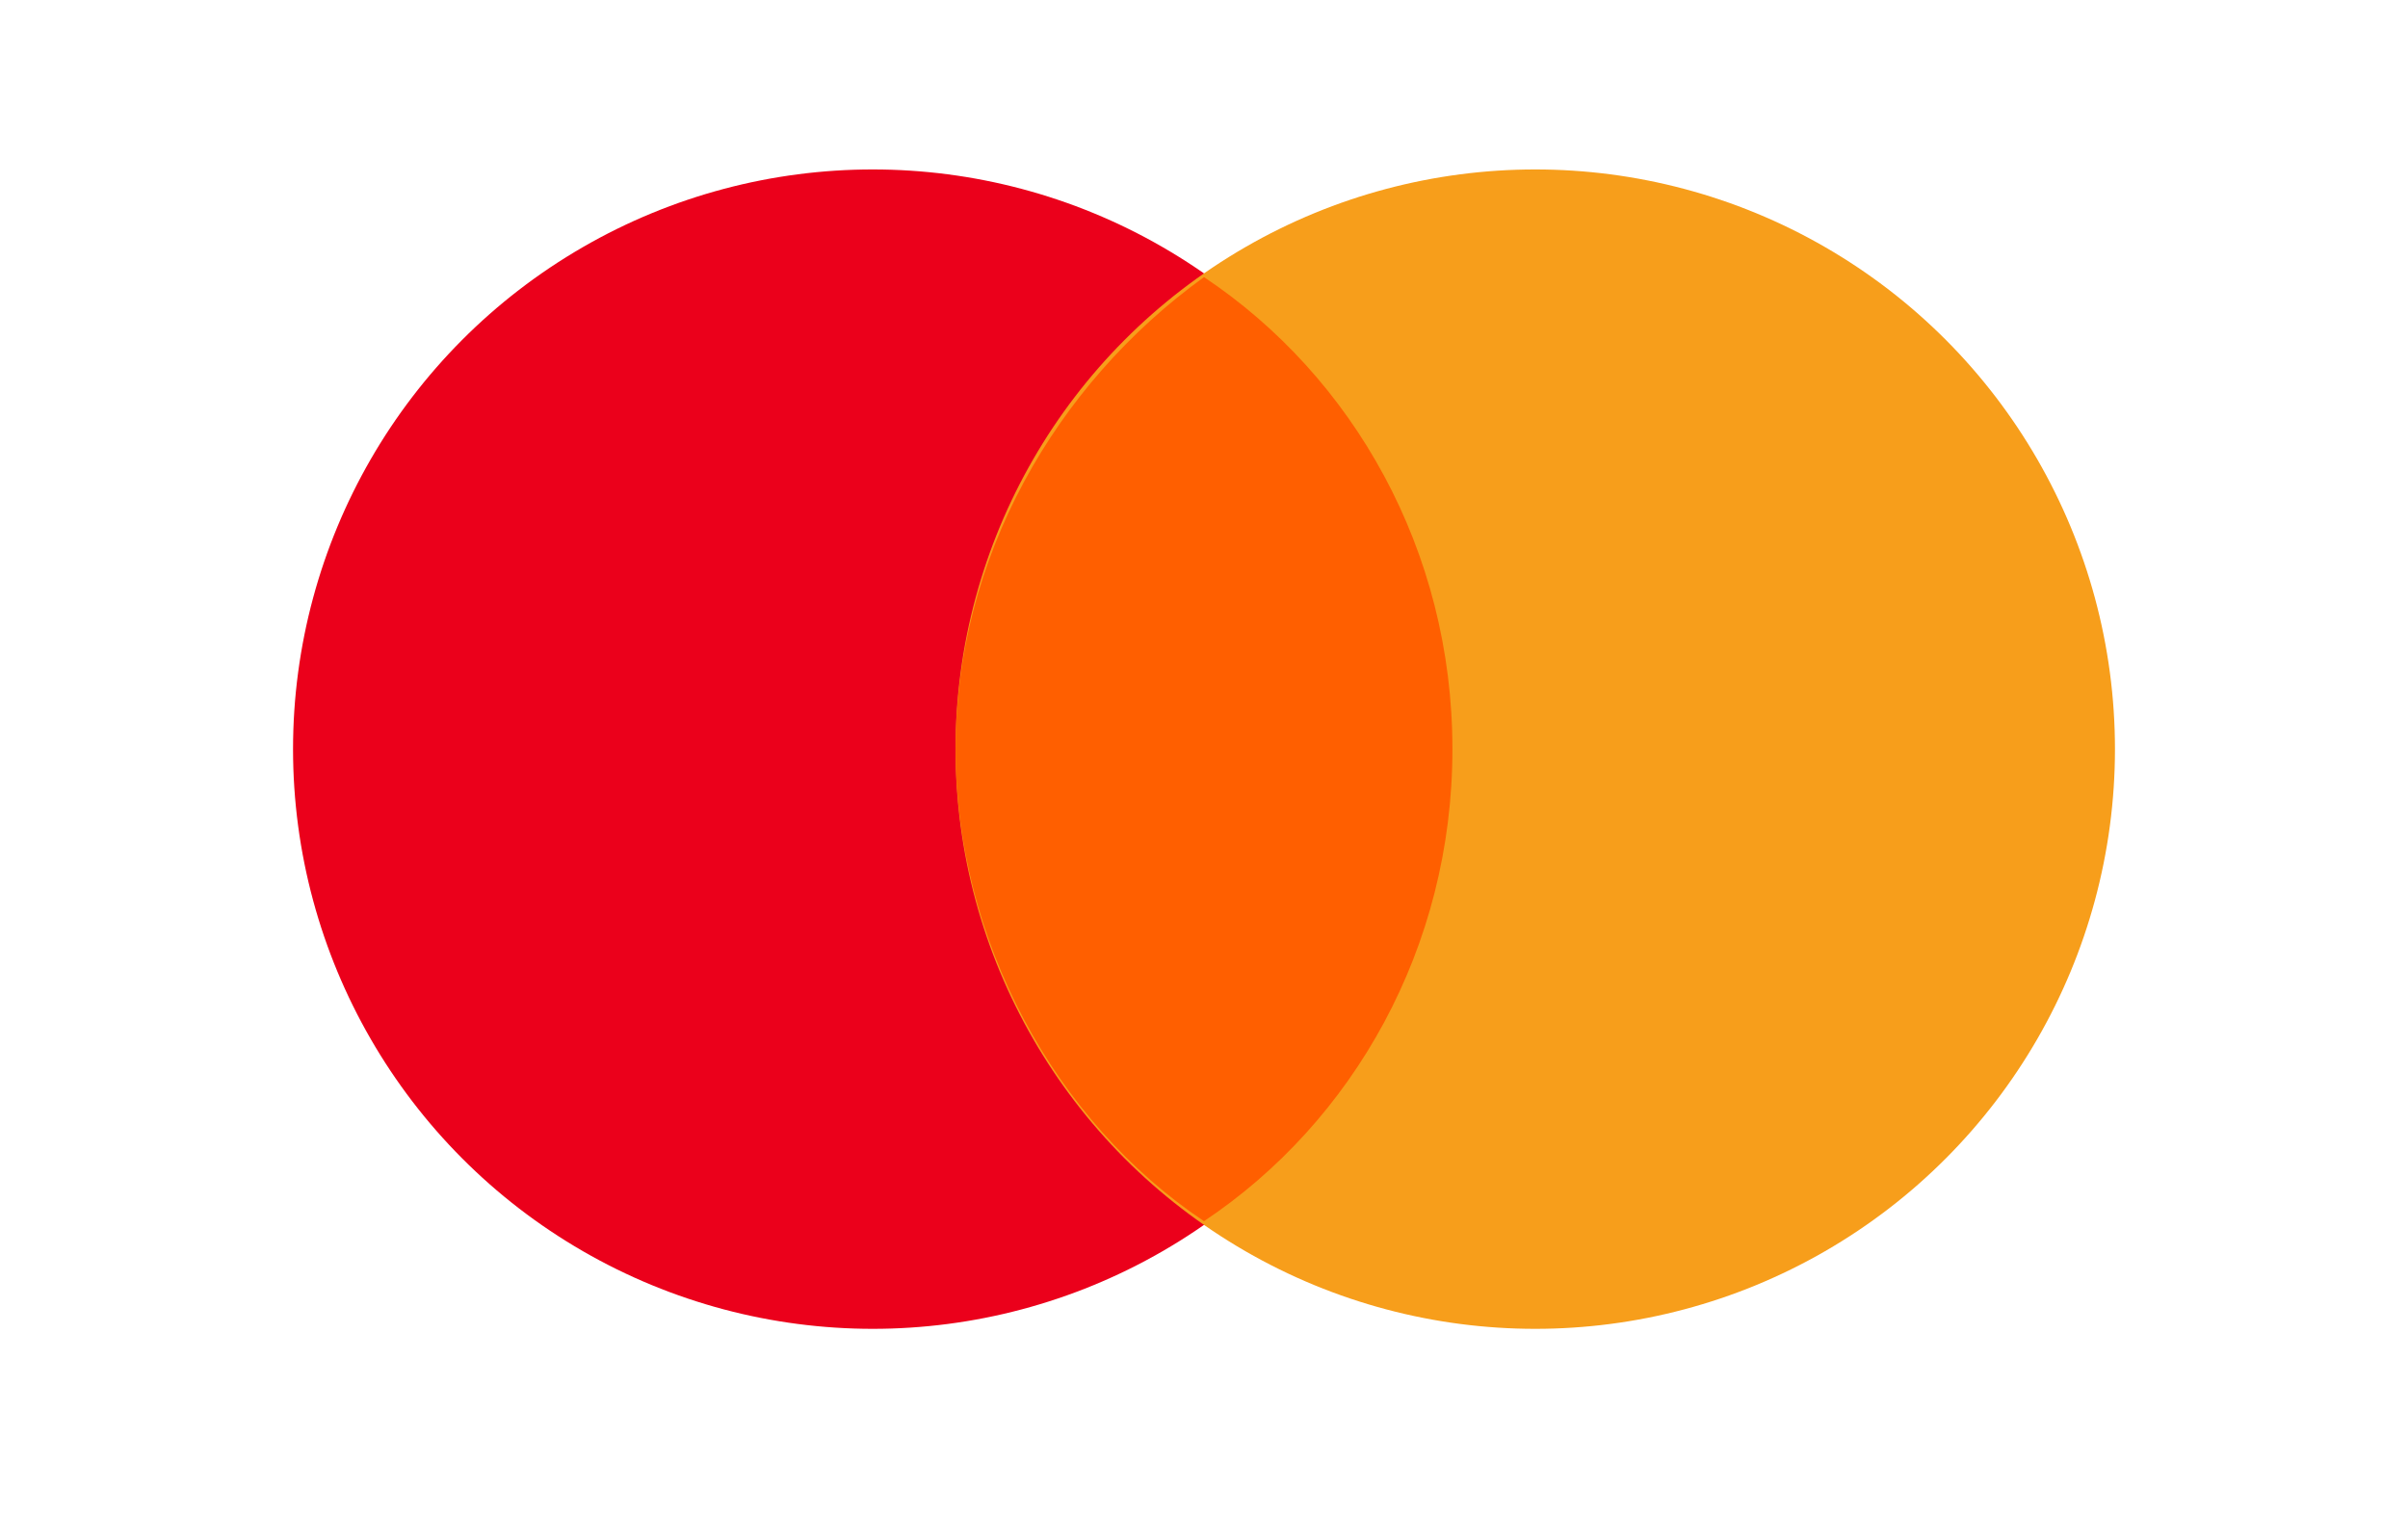 <?xml version="1.0" encoding="utf-8"?>
<!-- Generator: Adobe Illustrator 28.2.0, SVG Export Plug-In . SVG Version: 6.00 Build 0)  -->
<svg version="1.1" id="Laag_1" xmlns="http://www.w3.org/2000/svg" xmlns:xlink="http://www.w3.org/1999/xlink" x="0px" y="0px"
	 viewBox="0 0 38.268 24.094" style="enable-background:new 0 0 38.268 24.094;" xml:space="preserve">
<style type="text/css">
	.st0{fill:#EB001B;}
	.st1{fill:#F79E1B;}
	.st2{fill:#FF5F00;}
</style>
<g id="Laag_2_00000104667987557557119930000012945915631584980120_">
</g>
<g id="Laag_3">
	<g transform="translate(23 13)">
		<circle class="st0" cx="-9.13" cy="-1.094" r="9.213"/>
		<circle class="st1" cx="1.398" cy="-1.094" r="9.213"/>
		<path class="st2" d="M0.082-1.094c0-3.159-1.579-5.922-3.948-7.502
			c-2.369,1.711-3.948,4.475-3.948,7.502s1.579,5.922,3.948,7.502
			C-1.497,4.828,0.082,2.064,0.082-1.094z"/>
	</g>
</g>
</svg>

